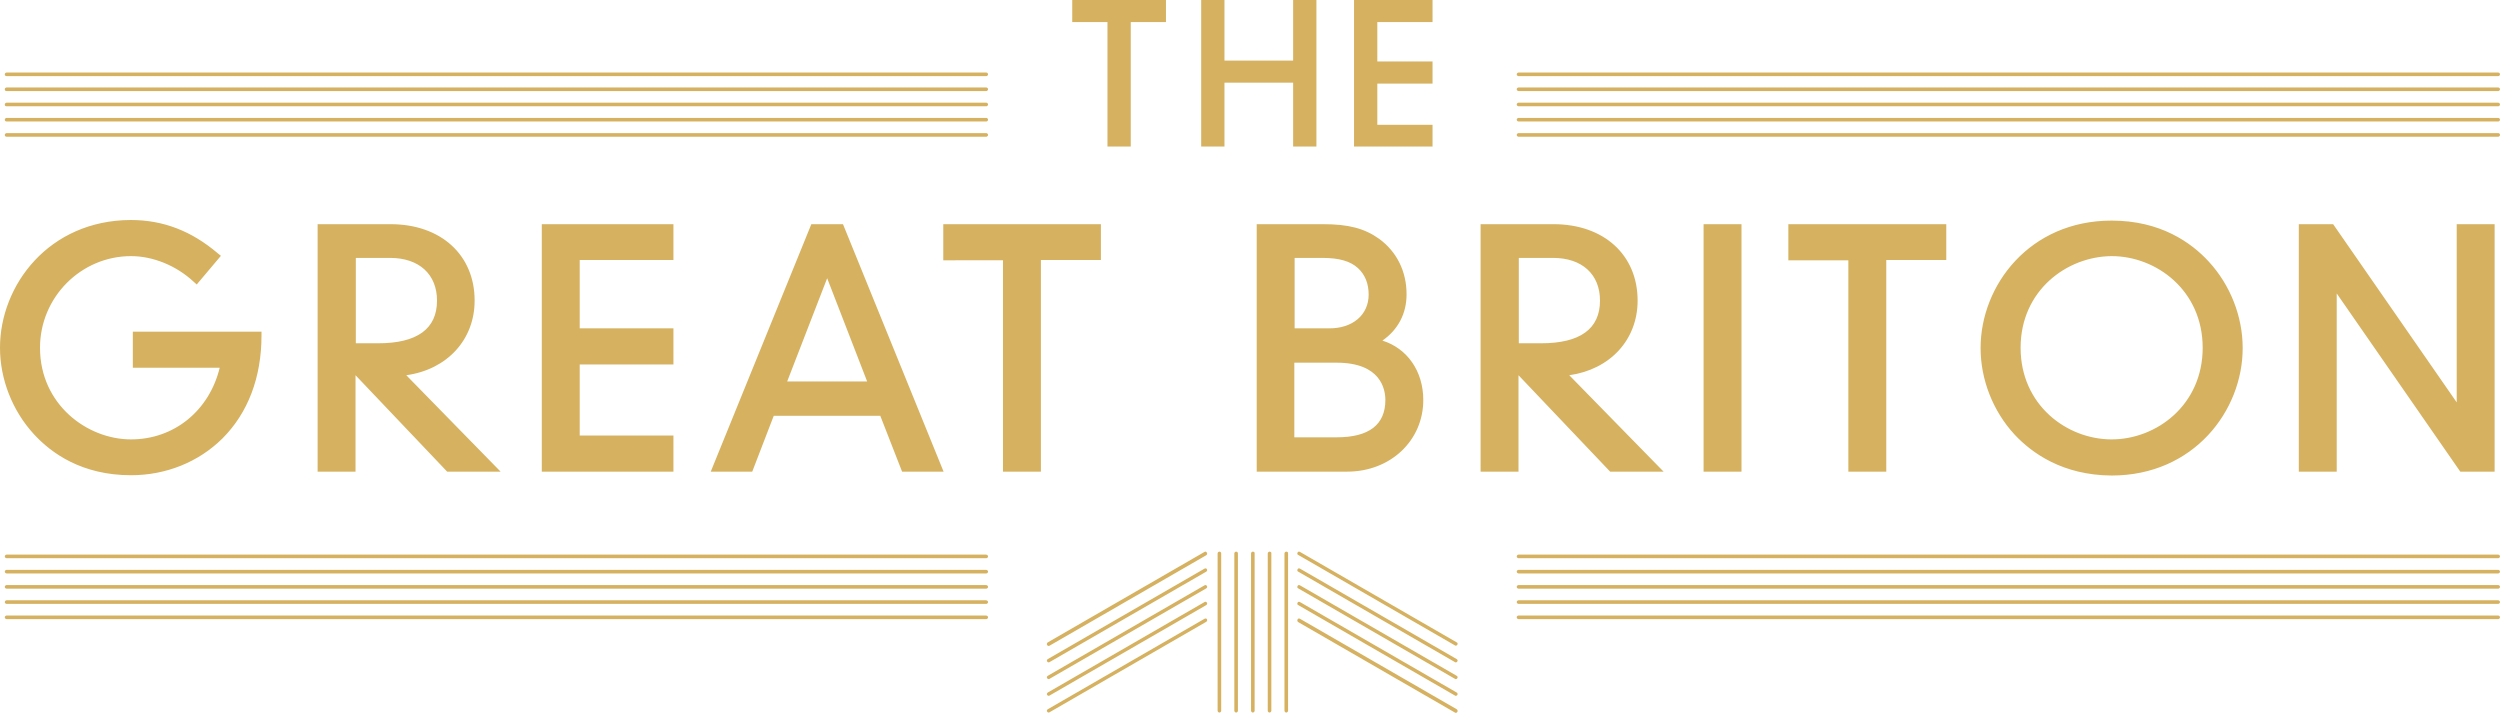 <?xml version="1.0" encoding="UTF-8"?>
<svg xmlns="http://www.w3.org/2000/svg" xmlns:xlink="http://www.w3.org/1999/xlink" version="1.1" id="Layer_1" x="0px" y="0px" viewBox="0 0 837.5 238.8" style="enable-background:new 0 0 837.5 238.8;" xml:space="preserve">
<style type="text/css">
	.st0{fill:#D5B160;}
</style>
<g>
	<path class="st0" d="M837.5,45.2c0,0.3-0.3,0.6-0.6,0.6H508.7c-0.3,0-0.6-0.3-0.6-0.6c0-0.3,0.3-0.6,0.6-0.6h328.2   C837.2,44.6,837.5,44.8,837.5,45.2z M836.9,39.5H508.7c-0.3,0-0.6,0.3-0.6,0.6c0,0.3,0.3,0.6,0.6,0.6h328.2c0.3,0,0.6-0.3,0.6-0.6   C837.5,39.8,837.2,39.5,836.9,39.5z M836.9,34.4H508.7c-0.3,0-0.6,0.3-0.6,0.6c0,0.3,0.3,0.6,0.6,0.6h328.2c0.3,0,0.6-0.3,0.6-0.6   C837.5,34.7,837.2,34.4,836.9,34.4z M836.9,29.3H508.7c-0.3,0-0.6,0.3-0.6,0.6c0,0.3,0.3,0.6,0.6,0.6h328.2c0.3,0,0.6-0.3,0.6-0.6   C837.5,29.6,837.2,29.3,836.9,29.3z M508.7,25.5h328.2c0.3,0,0.6-0.3,0.6-0.6c0-0.3-0.3-0.6-0.6-0.6H508.7c-0.3,0-0.6,0.3-0.6,0.6   C508.1,25.2,508.4,25.5,508.7,25.5z M2.2,45.8h328.2c0.3,0,0.6-0.3,0.6-0.6c0-0.3-0.3-0.6-0.6-0.6H2.2c-0.3,0-0.6,0.3-0.6,0.6   C1.6,45.5,1.8,45.8,2.2,45.8z M2.2,40.7h328.2c0.3,0,0.6-0.3,0.6-0.6c0-0.3-0.3-0.6-0.6-0.6H2.2c-0.3,0-0.6,0.3-0.6,0.6   C1.6,40.4,1.8,40.7,2.2,40.7z M2.2,35.6h328.2c0.3,0,0.6-0.3,0.6-0.6c0-0.3-0.3-0.6-0.6-0.6H2.2c-0.3,0-0.6,0.3-0.6,0.6   C1.6,35.4,1.8,35.6,2.2,35.6z M2.2,30.5h328.2c0.3,0,0.6-0.3,0.6-0.6c0-0.3-0.3-0.6-0.6-0.6H2.2c-0.3,0-0.6,0.3-0.6,0.6   C1.6,30.3,1.8,30.5,2.2,30.5z M2.2,25.5h328.2c0.3,0,0.6-0.3,0.6-0.6c0-0.3-0.3-0.6-0.6-0.6H2.2c-0.3,0-0.6,0.3-0.6,0.6   C1.6,25.2,1.8,25.5,2.2,25.5z M836.9,206.2H508.7c-0.3,0-0.6,0.3-0.6,0.6c0,0.3,0.3,0.6,0.6,0.6h328.2c0.3,0,0.6-0.3,0.6-0.6   C837.5,206.5,837.2,206.2,836.9,206.2z M836.9,201.1H508.7c-0.3,0-0.6,0.3-0.6,0.6c0,0.3,0.3,0.6,0.6,0.6h328.2   c0.3,0,0.6-0.3,0.6-0.6C837.5,201.4,837.2,201.1,836.9,201.1z M836.9,196H508.7c-0.3,0-0.6,0.3-0.6,0.6c0,0.3,0.3,0.6,0.6,0.6   h328.2c0.3,0,0.6-0.3,0.6-0.6C837.5,196.3,837.2,196,836.9,196z M836.9,190.9H508.7c-0.3,0-0.6,0.3-0.6,0.6c0,0.3,0.3,0.6,0.6,0.6   h328.2c0.3,0,0.6-0.3,0.6-0.6C837.5,191.2,837.2,190.9,836.9,190.9z M836.9,185.8H508.7c-0.3,0-0.6,0.3-0.6,0.6   c0,0.3,0.3,0.6,0.6,0.6h328.2c0.3,0,0.6-0.3,0.6-0.6C837.5,186.1,837.2,185.8,836.9,185.8z M330.3,206.2H2.2   c-0.3,0-0.6,0.3-0.6,0.6c0,0.3,0.3,0.6,0.6,0.6h328.2c0.3,0,0.6-0.3,0.6-0.6C331,206.5,330.7,206.2,330.3,206.2z M330.3,201.1H2.2   c-0.3,0-0.6,0.3-0.6,0.6c0,0.3,0.3,0.6,0.6,0.6h328.2c0.3,0,0.6-0.3,0.6-0.6C331,201.4,330.7,201.1,330.3,201.1z M330.3,196H2.2   c-0.3,0-0.6,0.3-0.6,0.6c0,0.3,0.3,0.6,0.6,0.6h328.2c0.3,0,0.6-0.3,0.6-0.6C331,196.3,330.7,196,330.3,196z M330.3,190.9H2.2   c-0.3,0-0.6,0.3-0.6,0.6c0,0.3,0.3,0.6,0.6,0.6h328.2c0.3,0,0.6-0.3,0.6-0.6C331,191.2,330.7,190.9,330.3,190.9z M330.3,185.8H2.2   c-0.3,0-0.6,0.3-0.6,0.6c0,0.3,0.3,0.6,0.6,0.6h328.2c0.3,0,0.6-0.3,0.6-0.6C331,186.1,330.7,185.8,330.3,185.8z M43.9,159.2   c11.7,0,22.6-4.4,30.6-12.3c8.6-8.6,13.1-20.5,13.1-34.5v-1.3H44.5v12.1h29.1c-3.5,14.4-15.3,24-29.7,24   c-14.7,0-30.5-11.7-30.5-30.7c0-16.9,13.7-30.7,30.5-30.7c7.4,0,15.2,3.2,21,8.6l1,0.9l8.1-9.6l-1-0.8   c-8.8-7.5-18.3-11.2-29.2-11.2C16.4,73.8,0,95.5,0,116.5c0,10.6,4.2,21.2,11.4,29C17.2,151.8,27.4,159.2,43.9,159.2z M136.1,125.7   l31.6,32.3h-17.9l-30.7-32.3V158h-12.7V75.1h24.4c16.9,0,28.2,10.3,28.2,25.6C159,113.8,149.8,123.8,136.1,125.7z M119.1,115   c1.2,0,3.2,0,7.6,0c13,0,19.7-4.8,19.7-14.3c0-8.8-6-14.3-15.7-14.3h-11.5V115z M225.6,87.1V75.1h-44.1V158h44.1v-12.1h-31.4v-23.8   h31.4v-12.1h-31.4V87.1H225.6z M238.1,158l33.7-82.9h10.6l33.7,82.9h-13.9l-7.3-18.7h-35.7L252,158H238.1z M290.5,127.8l-13.4-34.6   l-13.4,34.6H290.5z M368.8,75.1H316v12.1H336V158h12.7V87.1h20.1V75.1z M451.3,158H421V75.1h22.2c8.5,0,13.9,1.4,18.8,4.9   c5.9,4.3,9.2,10.9,9.2,18.6c0,6.5-2.9,11.9-8.1,15.5c8.3,2.6,13.7,10.2,13.7,19.9C476.8,147.6,465.8,158,451.3,158z M447.8,121.5   h-14.2v25h14.2c10.8,0,16.3-4.2,16.3-12.5C464.1,130.3,462.5,121.5,447.8,121.5z M458.5,98.7c0-3.7-1.2-6.7-3.6-8.9   c-2.5-2.3-6.3-3.4-11.8-3.4h-9.4v23.6h11.4C453.1,110.1,458.5,105.5,458.5,98.7z M508.7,158H496V75.1h24.4   c16.9,0,28.2,10.3,28.2,25.6c0,13.2-9.3,23.1-22.9,25l31.6,32.3h-17.9l-30.7-32.3V158z M508.7,115c1.2,0,3.2,0,7.6,0   c13,0,19.7-4.8,19.7-14.3c0-8.8-6-14.3-15.7-14.3h-11.5V115z M570.7,75.1V158h12.7V75.1H570.7z M631.9,158V87.1H652V75.1h-52.9   v12.1h20.1V158H631.9z M674.9,145.6c-7.3-7.9-11.4-18.5-11.4-29c0-21,16.4-42.7,43.9-42.7c16.4,0,26.7,7.4,32.5,13.7   c7.3,7.9,11.4,18.5,11.4,29c0,21-16.4,42.7-43.9,42.7C691,159.2,680.7,151.8,674.9,145.6z M676.9,116.5c0,19.2,15.5,30.7,30.5,30.7   c15,0,30.5-11.5,30.5-30.7c0-19.2-15.5-30.7-30.5-30.7C692.4,85.9,676.9,97.3,676.9,116.5z M824.2,158h11.5V75.1H823v59.7   l-41.4-59.7h-11.5V158h12.7V98.3L824.2,158z M371,49.1h7.8V7.4h11.8V0h-31.4v7.4H371V49.1z M433.2,49.1h7.8V0h-7.8v20.3h-23V0h-7.8   v49.1h7.8V27.7h23V49.1z M479.9,41.8h-18.5V28h18.5v-7.4h-18.5V7.4h18.5V0h-26.3v49.1h26.3V41.8z M488,237.6l-52.5-30.3   c-0.3-0.2-0.7-0.1-0.8,0.2c-0.2,0.3-0.1,0.7,0.2,0.9l52.5,30.3c0.1,0.1,0.2,0.1,0.3,0.1c0.2,0,0.4-0.1,0.5-0.3   C488.4,238.2,488.3,237.8,488,237.6z M488,232l-52.5-30.3c-0.3-0.2-0.7-0.1-0.8,0.2c-0.2,0.3-0.1,0.7,0.2,0.8l52.5,30.3   c0.1,0.1,0.2,0.1,0.3,0.1c0.2,0,0.4-0.1,0.5-0.3C488.4,232.6,488.3,232.2,488,232z M488,226.4l-52.5-30.3c-0.3-0.2-0.7-0.1-0.8,0.2   c-0.2,0.3-0.1,0.7,0.2,0.8l52.5,30.3c0.1,0.1,0.2,0.1,0.3,0.1c0.2,0,0.4-0.1,0.5-0.3C488.4,226.9,488.3,226.6,488,226.4z    M488,220.8l-52.5-30.3c-0.3-0.2-0.7-0.1-0.8,0.2c-0.2,0.3-0.1,0.7,0.2,0.8l52.5,30.3c0.1,0.1,0.2,0.1,0.3,0.1   c0.2,0,0.4-0.1,0.5-0.3C488.4,221.3,488.3,221,488,220.8z M488,215.2l-52.5-30.3c-0.3-0.2-0.7-0.1-0.8,0.2   c-0.2,0.3-0.1,0.7,0.2,0.8l52.5,30.3c0.1,0.1,0.2,0.1,0.3,0.1c0.2,0,0.4-0.1,0.5-0.3C488.4,215.7,488.3,215.3,488,215.2z    M403.5,207.3L351,237.6c-0.3,0.2-0.4,0.6-0.2,0.8c0.1,0.2,0.3,0.3,0.5,0.3c0.1,0,0.2,0,0.3-0.1l52.5-30.3c0.3-0.2,0.4-0.6,0.2-0.9   C404.2,207.2,403.8,207.1,403.5,207.3z M403.5,201.7L351,232c-0.3,0.2-0.4,0.6-0.2,0.8c0.1,0.2,0.3,0.3,0.5,0.3   c0.1,0,0.2,0,0.3-0.1l52.5-30.3c0.3-0.2,0.4-0.6,0.2-0.8C404.2,201.6,403.8,201.5,403.5,201.7z M403.5,196.1L351,226.4   c-0.3,0.2-0.4,0.6-0.2,0.8c0.1,0.2,0.3,0.3,0.5,0.3c0.1,0,0.2,0,0.3-0.1l52.5-30.3c0.3-0.2,0.4-0.6,0.2-0.8   C404.2,196,403.8,195.9,403.5,196.1z M403.5,190.5L351,220.8c-0.3,0.2-0.4,0.6-0.2,0.8c0.1,0.2,0.3,0.3,0.5,0.3   c0.1,0,0.2,0,0.3-0.1l52.5-30.3c0.3-0.2,0.4-0.6,0.2-0.8C404.2,190.4,403.8,190.3,403.5,190.5z M403.5,184.9L351,215.2   c-0.3,0.2-0.4,0.6-0.2,0.9c0.1,0.2,0.3,0.3,0.5,0.3c0.1,0,0.2,0,0.3-0.1l52.5-30.3c0.3-0.2,0.4-0.6,0.2-0.8   C404.2,184.8,403.8,184.7,403.5,184.9z M408.5,184.8c-0.3,0-0.6,0.3-0.6,0.6v52.7c0,0.3,0.3,0.6,0.6,0.6c0.3,0,0.6-0.3,0.6-0.6   v-52.7C409.1,185.1,408.9,184.8,408.5,184.8z M414.1,184.8c-0.3,0-0.6,0.3-0.6,0.6v52.7c0,0.3,0.3,0.6,0.6,0.6   c0.3,0,0.6-0.3,0.6-0.6v-52.7C414.7,185.1,414.5,184.8,414.1,184.8z M419.7,184.8c-0.3,0-0.6,0.3-0.6,0.6v52.7   c0,0.3,0.3,0.6,0.6,0.6c0.3,0,0.6-0.3,0.6-0.6v-52.7C420.4,185.1,420.1,184.8,419.7,184.8z M425.3,184.8c-0.3,0-0.6,0.3-0.6,0.6   v52.7c0,0.3,0.3,0.6,0.6,0.6c0.3,0,0.6-0.3,0.6-0.6v-52.7C426,185.1,425.7,184.8,425.3,184.8z M430.9,184.8c-0.3,0-0.6,0.3-0.6,0.6   v52.7c0,0.3,0.3,0.6,0.6,0.6c0.3,0,0.6-0.3,0.6-0.6v-52.7C431.6,185.1,431.3,184.8,430.9,184.8z"></path>
</g>
</svg>
